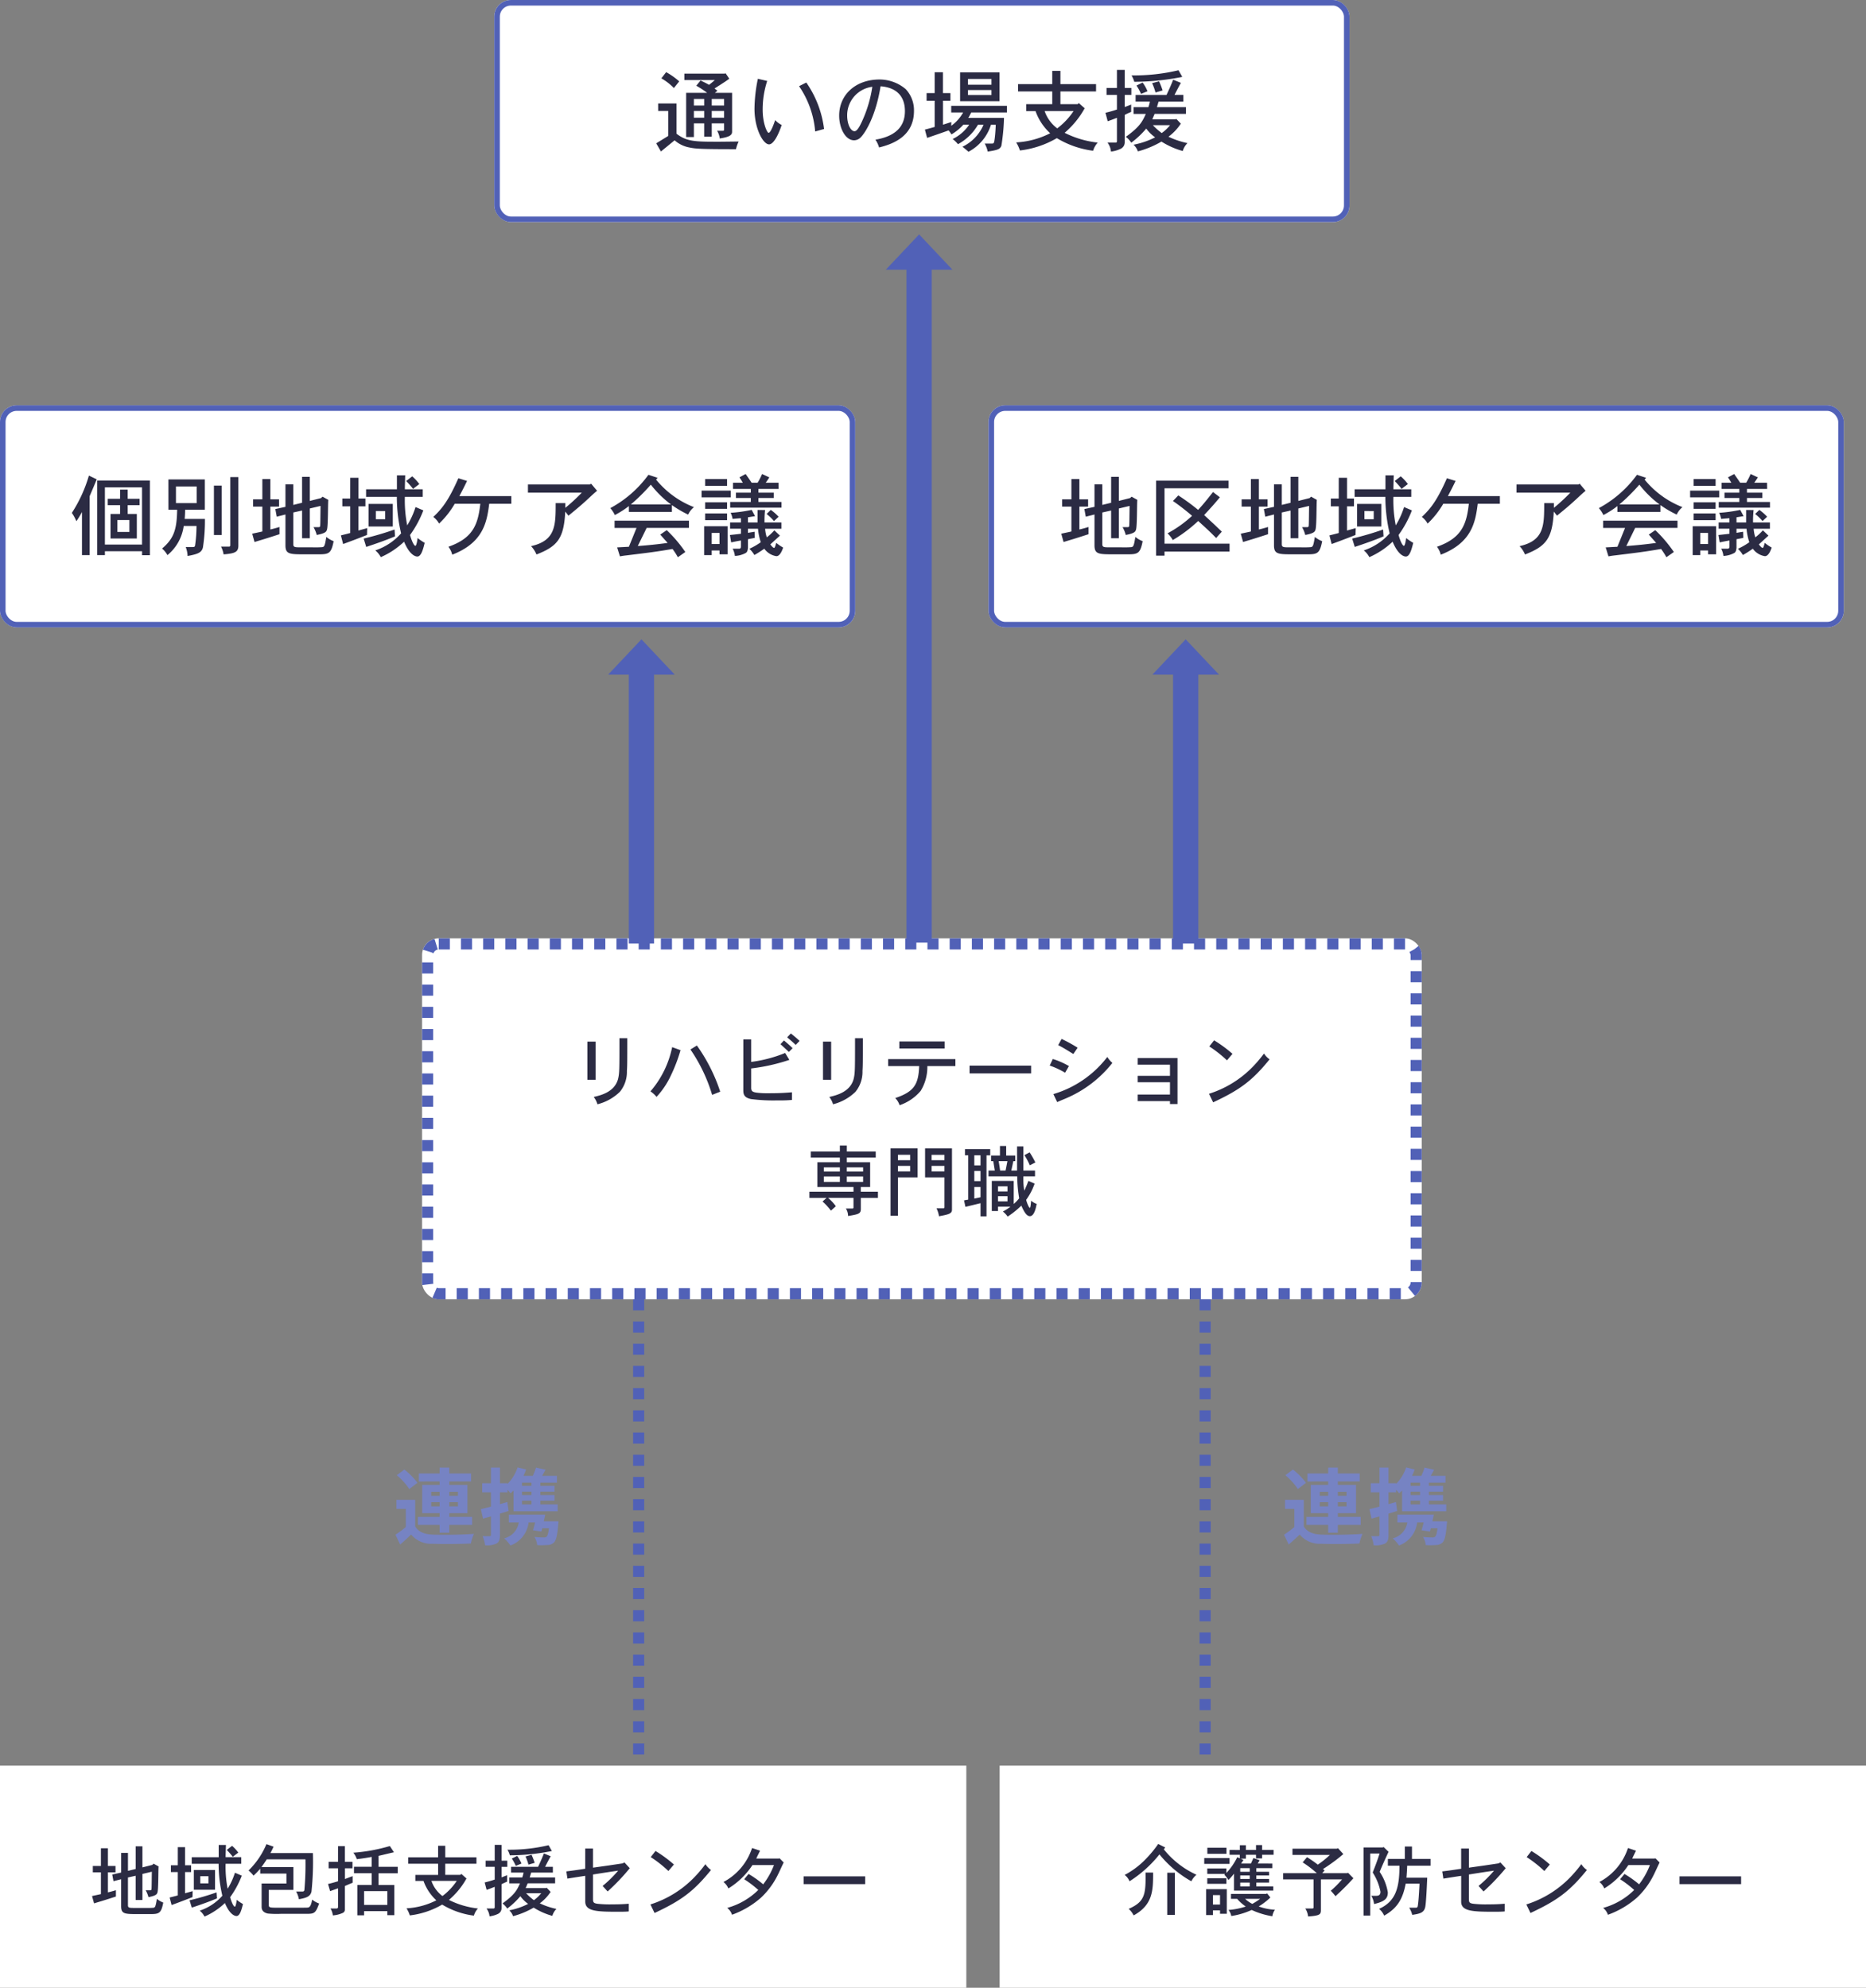 <svg xmlns="http://www.w3.org/2000/svg" width="336" height="358" viewBox="0 0 336 358">
  <rect x="0" y="0" width="336" height="358" fill="#808080" stroke="none"/>
  <g id="グループ_990" data-name="グループ 990" transform="translate(-22 -8474)">
    <rect id="長方形_1305" data-name="長方形 1305" width="174" height="40" transform="translate(22 8792)" fill="#fff"/>
    <path id="パス_750" data-name="パス 750" d="M8.428-7.392l-1.386.336V-10.29H5.81v3.542l-1.6.35.224,1.2,1.372-.35V-.686C5.81.63,6.384.728,8.456.728h2.688c1.526,0,1.89-.182,2.254-2.072a3.9,3.9,0,0,1-1.148-.672c-.238,1.428-.308,1.568-.658,1.61a15.047,15.047,0,0,1-1.526.028H8.3c-1.008,0-1.26,0-1.26-.5V-5.866l1.386-.308v4.368H9.646V-6.5L11.34-6.9c-.028,1.974-.028,2.744-.056,3.108-.014.182-.07.238-.28.238h-.77a4.974,4.974,0,0,1,.5,1.232c1.372-.266,1.5-.518,1.6-.784.21-.5.154-3.99.224-4.746l-.91-.5-.224.224-1.778.448V-11.48H8.428ZM2.17-7.938H.714V-6.79H2.17v3.92c-.462.112-1.092.238-1.6.35L.938-1.2c.7-.224,1.274-.378,1.96-.6.546-.168,1.148-.364,1.974-.63V-3.57c-.462.14-1.064.308-1.442.392V-6.79H4.8V-7.938H3.43V-11.13H2.17ZM18.9-3.654h3.822V-7.21H18.9Zm-2.884-4.41H14.77v1.232h1.246v4.2c-.5.14-1.036.266-1.47.378L14.9-.9c1.2-.434,2.45-.91,3.766-1.428L18.69-3.4l-1.372.378V-6.832H18.41V-8.064H17.318v-3.262h-1.3ZM21.532-6.09V-4.8h-1.47V-6.09Zm1.848-5.628v2.2H18.522v1.19h4.844a25.078,25.078,0,0,0,.672,5.754A9.4,9.4,0,0,1,19.964.112a3.462,3.462,0,0,1,.868,1.064A12.707,12.707,0,0,0,24.5-1.26c.826,1.988,1.708,2.338,2.086,2.338.616,0,.91-1.134,1.162-2.156a9.159,9.159,0,0,1-1.12-.756c-.042.392-.182,1.232-.35,1.232-.084,0-.42-.238-.84-1.708a16.838,16.838,0,0,0,2.1-3.878L26.306-6.72A12.838,12.838,0,0,1,24.99-3.836a20.448,20.448,0,0,1-.364-4.494H27.44V-9.52H24.626c0-.336.014-.8.056-2.2Zm3.528,1.372a7.32,7.32,0,0,0-1.12-1.218l-.952.742A13.309,13.309,0,0,1,25.914-9.59ZM18.536-.434C20.09-.952,21.7-1.512,23.072-2.1L23-3.178A48.586,48.586,0,0,1,18.13-1.75ZM39-9.128a51.319,51.319,0,0,1-.182,5.418c0,.154-.042.378-.35.378H37.324a4.452,4.452,0,0,1,.5,1.386c1.358-.238,2.086-.5,2.268-1.414a52.17,52.17,0,0,0,.252-6.9H32.69c.2-.35.392-.77.574-1.148l-1.288-.462a14.378,14.378,0,0,1-3.22,4.746,7.147,7.147,0,0,1,.9.924,13.428,13.428,0,0,0,1.2-1.246v.882h4.718v1.792H31.108V-.56c0,.686.434,1.036,1.106,1.19a16.307,16.307,0,0,0,2.31.056H39.13c1.5,0,1.68-.1,2.338-1.862a4.2,4.2,0,0,1-1.26-.7C39.956-.448,39.62-.448,39.27-.434c-.42.014-.8.014-2.016.014h-3.36c-1.372,0-1.5-.056-1.5-.518V-3.626h4.438V-7.742H31.08c.252-.336.658-.91.952-1.386Zm5.866.448H43.176v1.162H44.87V-5.18c-.616.182-1.176.35-1.806.49L43.442-3.4c.406-.154.91-.322,1.428-.518V-.56c0,.168-.07.28-.252.28H43.5A2.882,2.882,0,0,1,43.932.966a5.164,5.164,0,0,0,1.876-.49A.687.687,0,0,0,46.1,0V-4.326c.294-.126.826-.364,1.4-.588V-6.1c-.532.182-.98.364-1.386.518V-7.518h1.358V-8.68H46.1v-2.828H44.87ZM53.746-.924H49.56V-3.4h4.186Zm.448-10.6a31.014,31.014,0,0,1-6.58,1.2,3.388,3.388,0,0,1,.63,1.162c.994-.112,1.946-.266,2.688-.406v1.778H47.74v1.162h3.192v2.114h-2.59V.952H49.56V.2h4.186V.924h1.26V-4.508H52.164V-6.622h3.458V-7.784H52.164V-9.758c.378-.07,2.324-.56,2.772-.644ZM66.248-5.25a11.1,11.1,0,0,1-2.576,2.73,5.747,5.747,0,0,1-1.988-2.73Zm-3.36-4.242H57.5v1.148h5.39v2.016h-4.1v1.092h1.47a8.685,8.685,0,0,0,2.31,3.486A13.4,13.4,0,0,1,57.2-.308,5.21,5.21,0,0,1,57.792.966,14.985,14.985,0,0,0,63.616-.98a14.618,14.618,0,0,0,5.712,1.988A3.288,3.288,0,0,1,70.056-.28a15.314,15.314,0,0,1-5.222-1.54A13.881,13.881,0,0,0,68-5.684L67.074-6.5l-.2.168h-2.7V-8.344H69.79V-9.492H64.176v-2.086H62.888Zm19.054-.7c-.224.574-.518,1.274-1.05,2.408H76.02v1.036h2.254a5.675,5.675,0,0,1-.238.882H75.7V-4.8H77.63c-.518,1.162-.938,2.03-3.15,3.612a3.627,3.627,0,0,1,.854.924A14.174,14.174,0,0,0,77.7-2.492a5.963,5.963,0,0,0,1.4,1.386A12.72,12.72,0,0,1,75.7.056a2.635,2.635,0,0,1,.686,1.05,15,15,0,0,0,3.71-1.54,12.491,12.491,0,0,0,3.36,1.484A2.828,2.828,0,0,1,84.2-.2a13.128,13.128,0,0,1-3-1.008,8.091,8.091,0,0,0,1.946-2.058l-.714-.756-.112.07H78.652l.364-.854h4.942V-5.866H79.38l.266-.882h3.906V-7.784h-1.4c.126-.252.826-1.6,1.008-1.9ZM73.08-8.89H71.442v1.106H73.08v2.3c-.644.224-1.232.378-1.806.518l.35,1.33c.462-.154,1.008-.364,1.456-.546V-.518c0,.14-.056.238-.182.238H71.6a2.783,2.783,0,0,1,.546,1.414,4.867,4.867,0,0,0,1.484-.42A1.134,1.134,0,0,0,74.312-.35v-4.3A10.243,10.243,0,0,1,75.32-5.11V-6.272l-1.008.392v-1.9h1.036V-8.89H74.312v-2.842H73.08Zm8.372,5.866a6.607,6.607,0,0,1-1.316,1.246,9.894,9.894,0,0,1-1.4-1.246Zm1.33-8.652a30.33,30.33,0,0,1-7.406.812,3.99,3.99,0,0,1,.434,1.008,39.529,39.529,0,0,0,7.56-.77ZM80.276-8.5a12.945,12.945,0,0,0-.56-1.442l-1.092.294a8.855,8.855,0,0,1,.532,1.47Zm-2.38.126a6.542,6.542,0,0,0-.77-1.372l-.966.476a8.171,8.171,0,0,1,.714,1.316Zm11.48.938c-1.078.168-2.338.35-3.4.476l.2,1.3c1.036-.168,2.184-.35,3.206-.5v4.648c0,1.764,2.156,1.82,5.964,1.82.994,0,1.414-.014,1.876-.056V-1.134c-1.19.1-2.016.112-2.926.112a19.986,19.986,0,0,1-2.758-.112c-.756-.112-.756-.35-.756-.994V-6.4c1.428-.224,3-.476,4.522-.686A21.456,21.456,0,0,1,92.512-4.34l.9.994A38.588,38.588,0,0,0,97.4-7.532l-.952-1.036L96.1-8.4l-2.632.392c-.714.1-1.428.2-2.688.378v-3.444h-1.4Zm11.8-2.1a21.882,21.882,0,0,1,3.178,2.506L105.35-8.2a23.133,23.133,0,0,0-3.318-2.436ZM101.864.532c4.942-2.3,7.1-3.976,10.164-7.742a3.778,3.778,0,0,1-1.008-1.05,23.335,23.335,0,0,1-2,2.366,18.9,18.9,0,0,1-7.9,4.886Zm17.556-11.7a10.658,10.658,0,0,1-5.152,6.118,2.773,2.773,0,0,1,.882,1.162,13.752,13.752,0,0,0,4.34-4.214h3.878a13.516,13.516,0,0,1-1.946,3.472A19.083,19.083,0,0,0,118.79-6.5l-.784.952a19.581,19.581,0,0,1,2.534,1.932,12.794,12.794,0,0,1-5.6,3.234,2.5,2.5,0,0,1,.868,1.232,16.182,16.182,0,0,0,5.208-3.066,14.258,14.258,0,0,0,3.052-4.144c.168-.308.854-1.848,1.05-2.2l-.756-.77-.112.056h-4.074c.21-.462.448-.924.686-1.414Zm9.282,6.5H139.79v-1.4H128.7Z" transform="translate(38 8818)" fill="#2b2b43"/>
    <g id="長方形_1304" data-name="長方形 1304" transform="translate(98 8643)" fill="#fff" stroke="#5161b7" stroke-width="2" stroke-dasharray="2">
      <rect width="180" height="65" rx="3" stroke="none"/>
      <rect x="1" y="1" width="178" height="63" rx="2" fill="none"/>
    </g>
    <g id="長方形_1307" data-name="長方形 1307" transform="translate(22 8547)" fill="#fff" stroke="#5161b7" stroke-width="1">
      <rect width="154" height="40" rx="3" stroke="none"/>
      <rect x="0.5" y="0.5" width="153" height="39" rx="2.5" fill="none"/>
    </g>
    <path id="パス_755" data-name="パス 755" d="M-51.424-.928h-6.688v-10.3h6.688Zm-9.568-12.416a25.26,25.26,0,0,1-3.072,6.72,7.592,7.592,0,0,1,.816,1.5A15.844,15.844,0,0,0-62.24-6.784V.976h1.376V-9.616c.176-.432,1.088-2.544,1.28-3.056ZM-59.5.976h1.392v-.7h6.688v.72h1.408v-13.44H-59.5ZM-53.7-3.2h-2.16V-5.344h2.16Zm-1.68-5.968H-57.6v1.152h2.224v1.584H-57.1v4.416h4.736V-6.432h-1.648V-8.016h2.144V-9.168h-2.144v-1.648h-1.36Zm13.792.784h-3.728v-3.008h3.728ZM-46.672-7.2H-45.1c-.064,3.344-.48,5.136-2.72,6.992A4.339,4.339,0,0,1-46.848.976,8.208,8.208,0,0,0-43.92-4.272h2.3a23.624,23.624,0,0,1-.256,3.52c-.048.224-.16.272-.384.272h-1.3a4.849,4.849,0,0,1,.336,1.616C-41.392.8-40.7.528-40.464-.384A31.5,31.5,0,0,0-40.1-5.536h-3.648c.048-.528.08-1.136.08-1.664h3.552v-5.456h-6.56ZM-35.536-.816c0,.16-.048.256-.208.256H-37.2A4.75,4.75,0,0,1-36.736.848C-34.752.672-34.08.464-34.08-.736V-13.072h-1.456ZM-38.48-2.64h1.392v-8.9H-38.48Zm15.872-5.808-1.584.384v-3.7H-25.6v4.048l-1.824.4.256,1.376,1.568-.4V-.784c0,1.5.656,1.616,3.024,1.616H-19.5c1.744,0,2.16-.208,2.576-2.368A4.458,4.458,0,0,1-18.24-2.3c-.272,1.632-.352,1.792-.752,1.84a17.2,17.2,0,0,1-1.744.032h-2.016c-1.152,0-1.44,0-1.44-.576V-6.7l1.584-.352v4.992h1.392v-5.36l1.936-.464c-.032,2.256-.032,3.136-.064,3.552-.016.208-.08.272-.32.272h-.88a5.684,5.684,0,0,1,.576,1.408c1.568-.3,1.712-.592,1.824-.9.24-.576.176-4.56.256-5.424l-1.04-.576-.256.256-2.032.512V-13.12h-1.392Zm-7.152-.624h-1.664V-7.76h1.664v4.48c-.528.128-1.248.272-1.824.4l.416,1.5c.8-.256,1.456-.432,2.24-.688.624-.192,1.312-.416,2.256-.72v-1.3c-.528.16-1.216.352-1.648.448V-7.76h1.568V-9.072H-28.32V-12.72h-1.44Zm19.12,4.9h4.368V-8.24H-10.64Zm-3.3-5.04H-15.36v1.408h1.424v4.8c-.576.16-1.184.3-1.68.432l.4,1.552c1.376-.5,2.8-1.04,4.3-1.632l.032-1.232-1.568.432V-7.808H-11.2V-9.216h-1.248v-3.728h-1.488Zm6.3,2.256v1.472h-1.68V-6.96Zm2.112-6.432v2.512h-5.552v1.36h5.536a28.66,28.66,0,0,0,.768,6.576A10.743,10.743,0,0,1-9.424.128a3.957,3.957,0,0,1,.992,1.216A14.522,14.522,0,0,0-4.24-1.44C-3.3.832-2.288,1.232-1.856,1.232c.7,0,1.04-1.3,1.328-2.464A10.468,10.468,0,0,1-1.808-2.1c-.048.448-.208,1.408-.4,1.408-.1,0-.48-.272-.96-1.952a19.243,19.243,0,0,0,2.4-4.432L-2.176-7.68a14.672,14.672,0,0,1-1.5,3.3A23.369,23.369,0,0,1-4.1-9.52H-.88v-1.36H-4.1c0-.384.016-.912.064-2.512Zm4.032,1.568a8.366,8.366,0,0,0-1.28-1.392l-1.088.848A15.21,15.21,0,0,1-2.624-10.96ZM-11.056-.5C-9.28-1.088-7.44-1.728-5.872-2.4l-.08-1.232A55.526,55.526,0,0,1-11.52-2ZM5.536-12.864C3.712-8.72,2.512-7.312,1.024-5.9a3.946,3.946,0,0,1,1.04,1.2A15.86,15.86,0,0,0,4.88-8.272H9.488C9.072-4.64,8.272-2.112,3.744-.528A3.915,3.915,0,0,1,4.432.9c5.616-2.176,6.24-5.888,6.656-9.168h3.984V-9.648H5.712Q6.456-11.04,7.1-12.384Zm12.528,1.12v1.472h9.7A35.219,35.219,0,0,1,24.8-7.536v-.848H23.056c0,4,0,6.752-4.432,7.744A4.98,4.98,0,0,1,19.6.864c3.84-1.488,4.928-2.928,5.184-7.728l.576.736C26.8-7.3,27.7-8.064,28.432-8.736c.592-.528,1.456-1.376,2.08-1.872l-1.072-1.28-.208.144Zm18.528,3.6a34.784,34.784,0,0,0,3.6-3.568,19.049,19.049,0,0,0,3.632,3.568ZM36.24-6.8h7.744V-8.032A19.567,19.567,0,0,0,46.912-6.32a3.8,3.8,0,0,1,1.04-1.344,16.511,16.511,0,0,1-6.816-4.96l.272-.32-1.648-.544a20.435,20.435,0,0,1-6.864,6,5.415,5.415,0,0,1,.816,1.248A16.345,16.345,0,0,0,36.24-7.856ZM33.664-3.92h3.952C37.184-2.864,36.7-1.648,36.24-.528l-2.112.112.5,1.616c.72-.128.912-.144,1.2-.176C40.016.512,41.056.384,44.1-.128a12.374,12.374,0,0,1,.96,1.488L46.4.416A24.455,24.455,0,0,0,43.056-3.52l-1.168.8,1.328,1.5c-1.728.24-3.552.432-5.376.56l1.6-3.264h7.616v-1.3H33.664ZM58.352-7.168a26.447,26.447,0,0,1-3.792.528,3.764,3.764,0,0,1,.352,1.1c.624-.064,1.216-.112,1.5-.128V-4.9H54.464v1.12h1.952v.912c-.624.08-1.376.16-1.984.224l.224,1.328c.544-.112,1.312-.272,1.76-.336V-.592c0,.24-.048.368-.288.416h-1.2a3.7,3.7,0,0,1,.4,1.3A4.478,4.478,0,0,0,57.28.592c.3-.192.352-.5.4-.912V-1.888c.384-.08.784-.144,1.232-.24l-.032-1.1c-.448.064-.8.128-1.2.192v-.736h1.808a11.041,11.041,0,0,0,.5,2.432A12.766,12.766,0,0,1,57.936-.16a4.954,4.954,0,0,1,.9,1.12A20.412,20.412,0,0,0,60.624-.176,3.307,3.307,0,0,0,62.8,1.168c.688,0,1.088-1.168,1.216-1.552a8.225,8.225,0,0,1-1.248-.848c-.144.528-.24.912-.384.912-.08,0-.32-.128-.672-.64.56-.5,1.152-1.056,1.728-1.568l-1.008-.96a9.587,9.587,0,0,1-1.36,1.264,6.356,6.356,0,0,1-.3-1.552H63.7V-4.9h-3.04a18.249,18.249,0,0,1,.1-2.24l-1.344-.016V-4.9H57.68V-5.84c.416-.048.864-.144,1.28-.192ZM49.792.976h1.36V.144H52.56V.832h1.456V-4.224H49.792ZM61.04-6.432a9.362,9.362,0,0,1,1.328,1.28l.832-.784a9.122,9.122,0,0,0-1.408-1.232ZM49.968-5.312H53.92V-6.528H49.968ZM52.56-1.024H51.152v-2H52.56Zm7.664-12.608a11.034,11.034,0,0,1-.8,1.568H58.336c-.32-.5-.688-1.008-1.072-1.568l-1.12.608c.256.352.432.672.608.96h-1.76v1.12h3.2v.672H55.52v.96h2.672v.72H54.48v1.024h9.232V-8.592H59.568v-.72h2.768v-.96H59.568v-.672H63.2l-.016-1.12h-2.3c.176-.256.368-.512.64-.96ZM49.968-7.36H53.92V-8.528H49.968Zm0-4.144H53.92V-12.72H49.968Zm-.64,2.08h5.248V-10.64H49.328Z" transform="translate(99 8573)" fill="#2b2b43"/>
    <g id="長方形_1309" data-name="長方形 1309" transform="translate(111 8474)" fill="#fff" stroke="#5161b7" stroke-width="1">
      <rect width="154" height="40" rx="3" stroke="none"/>
      <rect x="0.5" y="0.5" width="153" height="39" rx="2.5" fill="none"/>
    </g>
    <path id="パス_756" data-name="パス 756" d="M-42.768-12.736v1.152h5.488c-.336.3-.7.592-1.04.864-.56-.32-1.1-.576-1.536-.784l-.768.944a16.516,16.516,0,0,1,1.952,1.28h-3.776v7.968h1.392V-3.776H-39.2v2.4h1.36v-2.4h2.224V-2.64c0,.128-.064.192-.208.192H-36.88a3.369,3.369,0,0,1,.48,1.392c1.76-.272,2.224-.608,2.224-1.216V-9.28h-3.1l.464-.368-.528-.416c2.064-1.312,2.112-1.36,2.656-1.76l-.656-.976-.176.064ZM-39.2-6.992h-1.856V-8.176H-39.2Zm3.584,0H-37.84V-8.176h2.224ZM-39.2-4.8h-1.856V-6.016H-39.2Zm3.584,0H-37.84V-6.016h2.224Zm-8.08-6.544a13.343,13.343,0,0,0-2.352-1.664l-.864,1.12a10.061,10.061,0,0,1,2.256,1.744Zm-3.792,5.328h1.808v4.5c-.56.352-1.536.944-2.16,1.328l.848,1.472c.3-.24,1.92-1.568,2.464-2.016a5.5,5.5,0,0,0,2.7,1.3c1.072.24,2.336.3,8.352.3a6.429,6.429,0,0,1,.48-1.376c-.992,0-2.608.032-3.6.032-4.176,0-5.728,0-7.584-1.44V-7.36h-3.312Zm17.952-5.792a27.84,27.84,0,0,0-.608,5.392C-30.144-2.784-28.576,0-27.52,0c.816,0,1.7-1.744,2.272-3.488a4.221,4.221,0,0,1-1.168-.88c-.3.88-.832,2.288-1.184,2.288-.272,0-1.072-1.68-1.072-4.192a16.674,16.674,0,0,1,.816-5.152Zm11.92,9.04a18.621,18.621,0,0,0-3.2-8.368l-1.3.656a16.9,16.9,0,0,1,2.9,8.16Zm8.688-7.6a22.925,22.925,0,0,1-1.888,6.3c-.272.56-.784,1.7-1.312,1.7-.7,0-1.328-1.248-1.328-2.848A5.172,5.172,0,0,1-8.928-10.368ZM-7.712.56c2.48-.608,6.288-2,6.288-6.592A5.582,5.582,0,0,0-2.9-9.936,7.279,7.279,0,0,0-7.648-11.68c-4.224,0-7.248,2.688-7.248,6.5,0,2.288,1.136,4.448,2.688,4.448a1.692,1.692,0,0,0,1.232-.576c.9-.928,2.7-3.952,3.536-9.152,2.768.208,4.384,1.7,4.384,4.48,0,2.656-1.552,4.5-5.312,5.136A4.778,4.778,0,0,1-7.712.56Zm20.24-11.3H8.3v-1.04h4.224Zm0,1.856H8.3v-.9h4.224ZM6.88-7.776h7.1V-12.96H6.88ZM2.3-9.232H.848v1.376H2.3v4.72c-.5.144-1.136.32-1.76.48l.4,1.488c.544-.176,3.248-1.12,3.872-1.344a5.6,5.6,0,0,1,.512.72A8.919,8.919,0,0,0,7.456-3.536H8.512A7.566,7.566,0,0,1,5.536-.96a5.32,5.32,0,0,1,.96.928,9.241,9.241,0,0,0,3.6-3.5H11.1A7.782,7.782,0,0,1,7.3.432c.368.272.768.608,1.088.9a8.246,8.246,0,0,0,4.048-4.864H13.3c-.032.96-.128,2.112-.208,2.608-.1.736-.144.784-.56.784H11.312a5.3,5.3,0,0,1,.544,1.44C13.632,1.024,14.112.88,14.32.208a36.411,36.411,0,0,0,.464-4.976H8.352c.176-.272.368-.656.528-.976h6.432v-1.2H5.28v1.2H7.424a7.1,7.1,0,0,1-2.144,2.4L5.3-4.016c-.528.16-1.072.336-1.5.48v-4.32H5.136V-9.232H3.792v-3.76H2.3ZM27.312-6a12.681,12.681,0,0,1-2.944,3.12A6.568,6.568,0,0,1,22.1-6Zm-3.84-4.848h-6.16v1.312h6.16v2.3H18.784v1.248h1.68A9.926,9.926,0,0,0,23.1-2,15.31,15.31,0,0,1,16.976-.352,5.954,5.954,0,0,1,17.648,1.1,17.126,17.126,0,0,0,24.3-1.12a16.706,16.706,0,0,0,6.528,2.272A3.757,3.757,0,0,1,31.664-.32,17.5,17.5,0,0,1,25.7-2.08,15.864,15.864,0,0,0,29.312-6.5l-1.056-.928-.224.192H24.944v-2.3H31.36v-1.312H24.944v-2.384H23.472Zm21.776-.8c-.256.656-.592,1.456-1.2,2.752H38.48v1.184h2.576A6.486,6.486,0,0,1,40.784-6.7H38.112v1.216H40.32c-.592,1.328-1.072,2.32-3.6,4.128A4.146,4.146,0,0,1,37.7-.3a16.2,16.2,0,0,0,2.7-2.544A6.815,6.815,0,0,0,42-1.264,14.537,14.537,0,0,1,38.112.064a3.011,3.011,0,0,1,.784,1.2A17.146,17.146,0,0,0,43.136-.5a14.276,14.276,0,0,0,3.84,1.7,3.232,3.232,0,0,1,.848-1.424A15,15,0,0,1,44.4-1.376a9.247,9.247,0,0,0,2.224-2.352l-.816-.864-.128.08H41.488l.416-.976h5.648V-6.7H42.32l.3-1.008h4.464V-8.9h-1.6c.144-.288.944-1.824,1.152-2.176ZM35.12-10.16H33.248V-8.9H35.12v2.624c-.736.256-1.408.432-2.064.592l.4,1.52c.528-.176,1.152-.416,1.664-.624V-.592c0,.16-.064.272-.208.272H33.424A3.18,3.18,0,0,1,34.048,1.3a5.562,5.562,0,0,0,1.7-.48A1.3,1.3,0,0,0,36.528-.4V-5.312A11.708,11.708,0,0,1,37.68-5.84V-7.168l-1.152.448V-8.9h1.184V-10.16H36.528v-3.248H35.12Zm9.568,6.7a7.551,7.551,0,0,1-1.5,1.424,11.308,11.308,0,0,1-1.6-1.424Zm1.52-9.888a34.663,34.663,0,0,1-8.464.928,4.56,4.56,0,0,1,.5,1.152,45.176,45.176,0,0,0,8.64-.88ZM43.344-9.712a14.794,14.794,0,0,0-.64-1.648l-1.248.336a10.12,10.12,0,0,1,.608,1.68Zm-2.72.144a7.476,7.476,0,0,0-.88-1.568l-1.1.544a9.337,9.337,0,0,1,.816,1.5Z" transform="translate(188 8500)" fill="#2b2b43"/>
    <g id="長方形_1310" data-name="長方形 1310" transform="translate(200 8547)" fill="#fff" stroke="#5161b7" stroke-width="1">
      <rect width="154" height="40" rx="3" stroke="none"/>
      <rect x="0.5" y="0.5" width="153" height="39" rx="2.5" fill="none"/>
    </g>
    <path id="パス_754" data-name="パス 754" d="M-54.928-8.448l-1.584.384v-3.7H-57.92v4.048l-1.824.4.256,1.376,1.568-.4V-.784c0,1.5.656,1.616,3.024,1.616h3.072c1.744,0,2.16-.208,2.576-2.368A4.458,4.458,0,0,1-50.56-2.3c-.272,1.632-.352,1.792-.752,1.84a17.2,17.2,0,0,1-1.744.032h-2.016c-1.152,0-1.44,0-1.44-.576V-6.7l1.584-.352v4.992h1.392v-5.36l1.936-.464c-.032,2.256-.032,3.136-.064,3.552-.016.208-.08.272-.32.272h-.88a5.684,5.684,0,0,1,.576,1.408c1.568-.3,1.712-.592,1.824-.9.24-.576.176-4.56.256-5.424l-1.04-.576L-51.5-9.3l-2.032.512V-13.12h-1.392Zm-7.152-.624h-1.664V-7.76h1.664v4.48c-.528.128-1.248.272-1.824.4l.416,1.5c.8-.256,1.456-.432,2.24-.688.624-.192,1.312-.416,2.256-.72v-1.3c-.528.16-1.216.352-1.648.448V-7.76h1.568V-9.072H-60.64V-12.72h-1.44ZM-46.832,1.072h1.52V.336H-33.6V-1.088H-45.312v-9.968h11.52v-1.376h-13.04Zm10.256-11.456c-1.136,1.424-1.664,2.112-2.688,3.216a37.737,37.737,0,0,0-3.568-2.608l-.96,1.008A40.952,40.952,0,0,1-40.352-6.1a21.048,21.048,0,0,1-4.416,3.152,5.332,5.332,0,0,1,.944,1.216,25.605,25.605,0,0,0,4.576-3.44c1.36,1.248,2.016,1.824,3.232,3.072l1.024-1.152c-.688-.64-1.024-.976-1.312-1.248L-38.176-6.24c.96-1.024,1.92-2.08,2.832-3.2Zm13.968,1.936-1.584.384v-3.7H-25.6v4.048l-1.824.4.256,1.376,1.568-.4V-.784c0,1.5.656,1.616,3.024,1.616H-19.5c1.744,0,2.16-.208,2.576-2.368A4.458,4.458,0,0,1-18.24-2.3c-.272,1.632-.352,1.792-.752,1.84a17.2,17.2,0,0,1-1.744.032h-2.016c-1.152,0-1.44,0-1.44-.576V-6.7l1.584-.352v4.992h1.392v-5.36l1.936-.464c-.032,2.256-.032,3.136-.064,3.552-.016.208-.08.272-.32.272h-.88a5.684,5.684,0,0,1,.576,1.408c1.568-.3,1.712-.592,1.824-.9.24-.576.176-4.56.256-5.424l-1.04-.576-.256.256-2.032.512V-13.12h-1.392Zm-7.152-.624h-1.664V-7.76h1.664v4.48c-.528.128-1.248.272-1.824.4l.416,1.5c.8-.256,1.456-.432,2.24-.688.624-.192,1.312-.416,2.256-.72v-1.3c-.528.16-1.216.352-1.648.448V-7.76h1.568V-9.072H-28.32V-12.72h-1.44Zm19.12,4.9h4.368V-8.24H-10.64Zm-3.3-5.04H-15.36v1.408h1.424v4.8c-.576.16-1.184.3-1.68.432l.4,1.552c1.376-.5,2.8-1.04,4.3-1.632l.032-1.232-1.568.432V-7.808H-11.2V-9.216h-1.248v-3.728h-1.488Zm6.3,2.256v1.472h-1.68V-6.96Zm2.112-6.432v2.512h-5.552v1.36h5.536a28.66,28.66,0,0,0,.768,6.576A10.743,10.743,0,0,1-9.424.128a3.957,3.957,0,0,1,.992,1.216A14.522,14.522,0,0,0-4.24-1.44C-3.3.832-2.288,1.232-1.856,1.232c.7,0,1.04-1.3,1.328-2.464A10.468,10.468,0,0,1-1.808-2.1c-.048.448-.208,1.408-.4,1.408-.1,0-.48-.272-.96-1.952a19.243,19.243,0,0,0,2.4-4.432L-2.176-7.68a14.672,14.672,0,0,1-1.5,3.3A23.369,23.369,0,0,1-4.1-9.52H-.88v-1.36H-4.1c0-.384.016-.912.064-2.512Zm4.032,1.568a8.366,8.366,0,0,0-1.28-1.392l-1.088.848A15.21,15.21,0,0,1-2.624-10.96ZM-11.056-.5C-9.28-1.088-7.44-1.728-5.872-2.4l-.08-1.232A55.526,55.526,0,0,1-11.52-2ZM5.536-12.864C3.712-8.72,2.512-7.312,1.024-5.9a3.946,3.946,0,0,1,1.04,1.2A15.86,15.86,0,0,0,4.88-8.272H9.488C9.072-4.64,8.272-2.112,3.744-.528A3.915,3.915,0,0,1,4.432.9c5.616-2.176,6.24-5.888,6.656-9.168h3.984V-9.648H5.712Q6.456-11.04,7.1-12.384Zm12.528,1.12v1.472h9.7A35.219,35.219,0,0,1,24.8-7.536v-.848H23.056c0,4,0,6.752-4.432,7.744A4.98,4.98,0,0,1,19.6.864c3.84-1.488,4.928-2.928,5.184-7.728l.576.736C26.8-7.3,27.7-8.064,28.432-8.736c.592-.528,1.456-1.376,2.08-1.872l-1.072-1.28-.208.144Zm18.528,3.6a34.784,34.784,0,0,0,3.6-3.568,19.049,19.049,0,0,0,3.632,3.568ZM36.24-6.8h7.744V-8.032A19.567,19.567,0,0,0,46.912-6.32a3.8,3.8,0,0,1,1.04-1.344,16.511,16.511,0,0,1-6.816-4.96l.272-.32-1.648-.544a20.435,20.435,0,0,1-6.864,6,5.415,5.415,0,0,1,.816,1.248A16.345,16.345,0,0,0,36.24-7.856ZM33.664-3.92h3.952C37.184-2.864,36.7-1.648,36.24-.528l-2.112.112.5,1.616c.72-.128.912-.144,1.2-.176C40.016.512,41.056.384,44.1-.128a12.374,12.374,0,0,1,.96,1.488L46.4.416A24.455,24.455,0,0,0,43.056-3.52l-1.168.8,1.328,1.5c-1.728.24-3.552.432-5.376.56l1.6-3.264h7.616v-1.3H33.664ZM58.352-7.168a26.447,26.447,0,0,1-3.792.528,3.764,3.764,0,0,1,.352,1.1c.624-.064,1.216-.112,1.5-.128V-4.9H54.464v1.12h1.952v.912c-.624.08-1.376.16-1.984.224l.224,1.328c.544-.112,1.312-.272,1.76-.336V-.592c0,.24-.048.368-.288.416h-1.2a3.7,3.7,0,0,1,.4,1.3A4.478,4.478,0,0,0,57.28.592c.3-.192.352-.5.4-.912V-1.888c.384-.08.784-.144,1.232-.24l-.032-1.1c-.448.064-.8.128-1.2.192v-.736h1.808a11.041,11.041,0,0,0,.5,2.432A12.766,12.766,0,0,1,57.936-.16a4.954,4.954,0,0,1,.9,1.12A20.412,20.412,0,0,0,60.624-.176,3.307,3.307,0,0,0,62.8,1.168c.688,0,1.088-1.168,1.216-1.552a8.225,8.225,0,0,1-1.248-.848c-.144.528-.24.912-.384.912-.08,0-.32-.128-.672-.64.56-.5,1.152-1.056,1.728-1.568l-1.008-.96a9.587,9.587,0,0,1-1.36,1.264,6.356,6.356,0,0,1-.3-1.552H63.7V-4.9h-3.04a18.249,18.249,0,0,1,.1-2.24l-1.344-.016V-4.9H57.68V-5.84c.416-.048.864-.144,1.28-.192ZM49.792.976h1.36V.144H52.56V.832h1.456V-4.224H49.792ZM61.04-6.432a9.362,9.362,0,0,1,1.328,1.28l.832-.784a9.122,9.122,0,0,0-1.408-1.232ZM49.968-5.312H53.92V-6.528H49.968ZM52.56-1.024H51.152v-2H52.56Zm7.664-12.608a11.034,11.034,0,0,1-.8,1.568H58.336c-.32-.5-.688-1.008-1.072-1.568l-1.12.608c.256.352.432.672.608.96h-1.76v1.12h3.2v.672H55.52v.96h2.672v.72H54.48v1.024h9.232V-8.592H59.568v-.72h2.768v-.96H59.568v-.672H63.2l-.016-1.12h-2.3c.176-.256.368-.512.64-.96ZM49.968-7.36H53.92V-8.528H49.968Zm0-4.144H53.92V-12.72H49.968Zm-.64,2.08h5.248V-10.64H49.328Z" transform="translate(277 8573)" fill="#2b2b43"/>
    <path id="パス_753" data-name="パス 753" d="M-54.46-11.018c0,5.712,0,6.3-.252,7.35-.63,2.338-3.066,2.926-4.382,3.234A3.91,3.91,0,0,1-58.422.882a8.864,8.864,0,0,0,4.046-2.254,5.659,5.659,0,0,0,1.26-3.752c.056-.84.07-1.2.07-5.894Zm-5.768,7.49h1.47V-10.4h-1.47Zm23.912,2.142a30.6,30.6,0,0,0-4.2-8.316l-1.162.714A29.084,29.084,0,0,1-37.772-.812Zm-8.652-8.022a17.616,17.616,0,0,1-3.906,7.966,4.771,4.771,0,0,1,1.092.994,14.9,14.9,0,0,0,2.6-3.892,28.66,28.66,0,0,0,1.722-4.522Zm20.706-1.764c.518.434,1.092.924,1.54,1.358l.7-.714A20.107,20.107,0,0,0-23.6-11.872Zm.98,1.96c-.448-.462-1.05-.98-1.554-1.4l-.63.672c.49.434,1.008.924,1.512,1.4ZM-32.158-1.68c0,.826.182,1.358,1.386,1.624a31.524,31.524,0,0,0,4.816.238A23.122,23.122,0,0,0-23.394.1V-1.274c-1.5.112-2.184.168-4.508.168a13.926,13.926,0,0,1-1.9-.112c-.588-.1-.938-.21-.938-.84V-5.572a34.245,34.245,0,0,0,6.874-1.54l-.756-1.246a24.215,24.215,0,0,1-6.118,1.61v-4.06h-1.414Zm20.118-9.338c0,5.712,0,6.3-.252,7.35-.63,2.338-3.066,2.926-4.382,3.234A3.91,3.91,0,0,1-16,.882a8.864,8.864,0,0,0,4.046-2.254A5.659,5.659,0,0,0-10.7-5.124c.056-.84.07-1.2.07-5.894Zm-5.768,7.49h1.47V-10.4h-1.47ZM-4.06-9.17H4.1v-1.26H-4.06ZM-6.076-5.992H-.49C-.616-2.786-1.316-1.4-4.8-.238A3.234,3.234,0,0,1-4.018,1.05,8.523,8.523,0,0,0-.224-1.526,8.2,8.2,0,0,0,.98-5.992H6.034v-1.26H-6.076ZM8.582-4.676H19.67v-1.4H8.582ZM23.016-6.09A14.589,14.589,0,0,1,25.788-4.8l.686-1.2a14.029,14.029,0,0,0-2.9-1.274Zm1.526-3.682c.756.392.952.5,2.73,1.6l.77-1.134a28.068,28.068,0,0,0-2.884-1.582ZM24.36.49C25.172.126,25.62-.042,26-.21a21.183,21.183,0,0,0,8.3-6.356,4.586,4.586,0,0,1-.91-1.078A19.028,19.028,0,0,1,23.674-.952Zm14.5-6.734h5.81v2h-5.81V-3.08h5.81V-.868h-5.81V.308h5.81V.84h1.358V-7.448H38.864Zm12.894-3.29a21.882,21.882,0,0,1,3.178,2.506L55.93-8.2a23.133,23.133,0,0,0-3.318-2.436ZM52.444.532c4.942-2.3,7.1-3.976,10.164-7.742A3.778,3.778,0,0,1,61.6-8.26a23.335,23.335,0,0,1-2,2.366,18.9,18.9,0,0,1-7.9,4.886ZM-14.77,9.388h-5.236V10.48h5.236v.84h-4.046v4.466h6.5v.854h-7.938v1.106h3.094l-.728.644a12.093,12.093,0,0,1,1.512,1.652l.882-.8a8.04,8.04,0,0,0-1.4-1.5h4.578v1.708c0,.154-.056.21-.21.21h-1.162a2.428,2.428,0,0,1,.392,1.344c1.932-.308,2.3-.434,2.3-1.26v-2h3.08V16.64H-11v-.854h1.68V11.32h-4.2v-.84h5.208V9.388h-5.208V8.324H-14.77Zm0,3.612h-2.884v-.756h2.884Zm4.186,0h-2.94v-.756h2.94Zm-4.186,1.862h-2.884v-.98h2.884Zm4.186,0h-2.94v-.98h2.94Zm8.47-3.906h-2.2v-.98h2.2Zm0,2.016h-2.2v-.994h2.2Zm-3.528,7.994h1.33V14.05H-.77V8.814H-5.642Zm9.7-10.01H1.75V9.99H4.06Zm0,2.016H1.75v-.994H4.06ZM.574,14.05H4.06v5.39c0,.126-.056.182-.2.182H2.632A4.9,4.9,0,0,1,3.08,21.05c1.806-.336,2.338-.476,2.338-1.2V8.828H.574Zm13.482-3.934h-1.6v1.008h.392l.28,1.694H12v1.05h5.166a24.669,24.669,0,0,0,.35,3.948,7.308,7.308,0,0,1-.98,1.022V14.68H12.586V20.1h1.12v-.784h2.24a8.138,8.138,0,0,1-1.358.882,4.322,4.322,0,0,1,.854.91,15.446,15.446,0,0,0,2.464-1.974c.476,1.078.938,1.9,1.54,1.9.826,0,1.12-1.666,1.218-2.212a3.034,3.034,0,0,1-.994-.574c-.042.49-.112,1.288-.224,1.288-.182,0-.532-.9-.672-1.442A11.207,11.207,0,0,0,20.3,15.17l-1.12-.49c-.224.616-.49,1.232-.742,1.764a12.482,12.482,0,0,1-.168-2.576h2.1v-1.05h-2.1V8.478H17.136v4.34H16.1c.112-.49.238-1.092.364-1.694h.35V10.116H15.176V8.394h-1.12Zm1.358,6.468H13.706V15.66h1.708Zm0,1.778H13.706v-.924h1.708Zm-1.33-5.544c-.056-.462-.168-1.12-.252-1.694H15.4c-.112.56-.21,1.134-.336,1.694Zm-3.528,1.9H9.436V12.888h1.12Zm-2.8-4.648h.588v7.98l-.756.14.252,1.162c.378-.084,2.282-.546,2.716-.658v2.366h1.078V10.074h.672V8.954H7.756Zm2.8,1.82H9.436v-1.82h1.12Zm0,5.74-1.12.238V15.786h1.12Zm7.9-7.588a11.689,11.689,0,0,1,.98,1.834l.994-.518A16.26,16.26,0,0,0,19.4,9.542Z" transform="translate(188 8672)" fill="#2b2b43"/>
    <g id="グループ_985" data-name="グループ 985" transform="translate(0 -110)">
      <line id="線_1430" data-name="線 1430" y2="82" transform="translate(137 8818)" fill="none" stroke="#5161b7" stroke-width="2" stroke-dasharray="2"/>
      <line id="線_1431" data-name="線 1431" y2="82" transform="translate(239 8818)" fill="none" stroke="#5161b7" stroke-width="2" stroke-dasharray="2"/>
    </g>
    <path id="パス_751" data-name="パス 751" d="M-8.355-5.7v-.75H-6.84v.75Zm0-2.625H-6.84v.72H-8.355Zm4.815,0v.72H-5.1v-.72Zm0,2.625H-5.1v-.75h1.56ZM-6.84-.96H-5.1V-2.355H-.99V-3.81H-5.1v-.66h3.27v-5.1H-5.1v-.615h3.93v-1.44H-5.1V-12.69H-6.84v1.065h-3.735v1.44H-6.84v.615H-9.975v5.1H-6.84v.66h-3.915v1.455H-6.84Zm-3.99-8.985a13.035,13.035,0,0,0-2.355-2.385l-1.365,1.02A11.689,11.689,0,0,1-12.3-8.82Zm-.405,3.06H-14.61V-5.25h1.68v3.27A17.976,17.976,0,0,1-14.79-.6l.84,1.77c.765-.645,1.38-1.215,1.98-1.8A4.673,4.673,0,0,0-8.085,1.035c1.83.075,5.01.045,6.87-.045A8.133,8.133,0,0,1-.66-.75c-2.07.165-5.61.21-7.41.135C-9.6-.675-10.65-1.1-11.235-2.1ZM9.7-9.39H7.995v-.585H9.7Zm0,1.65H7.995v-.615H9.7Zm0,1.68H7.995v-.66H9.7Zm-4.35-.42L4.02-6.105v-2.13H5.385V-8.7c.21.24.42.48.54.645.18-.15.36-.33.54-.51v3.75h7.95V-6.06h-3.12v-.66h2.55V-7.74h-2.55v-.615h2.55V-9.39h-2.55v-.585H14.28V-11.2H11.625c.2-.345.405-.72.615-1.1l-1.725-.39a13.478,13.478,0,0,1-.57,1.485H8.265a10.684,10.684,0,0,0,.465-1.14L7.2-12.72A7.534,7.534,0,0,1,5.385-9.75v-.12H4.02v-2.82H2.4v2.82H.825v1.635H2.4v2.58c-.675.18-1.3.33-1.815.45l.39,1.71c.45-.12.93-.255,1.425-.4V-.585c0,.2-.075.255-.255.255A12.118,12.118,0,0,1,.9-.345,6.635,6.635,0,0,1,1.35,1.3,3.89,3.89,0,0,0,3.435.975C3.885.69,4.02.24,4.02-.585v-3.81c.525-.15,1.05-.315,1.56-.48Zm6.57,3.465c.09-.4.18-.81.255-1.2H5.625v1.41H7.41A3.5,3.5,0,0,1,4.785.06,6.868,6.868,0,0,1,5.91,1.35,5.044,5.044,0,0,0,9.18-2.805h1.17c-.12.51-.255,1.005-.375,1.41l1.515.225c.045-.18.105-.375.15-.585h1.2c-.105.9-.24,1.35-.42,1.515a.758.758,0,0,1-.525.135c-.3,0-.975-.015-1.665-.09a3.3,3.3,0,0,1,.495,1.47A14.848,14.848,0,0,0,12.6,1.26,1.672,1.672,0,0,0,13.755.8c.39-.39.6-1.29.75-3.18a5.278,5.278,0,0,0,.06-.63Z" transform="translate(108 8751)" fill="#7683c3"/>
    <rect id="長方形_1303" data-name="長方形 1303" width="156" height="40" transform="translate(202 8792)" fill="#fff"/>
    <path id="パス_749" data-name="パス 749" d="M7.812-11.27l-1.26-.63a20.778,20.778,0,0,1-2.2,2.674,14.815,14.815,0,0,1-3.836,2.9A2.843,2.843,0,0,1,1.386-5.18a21.827,21.827,0,0,0,5.39-4.844,19.965,19.965,0,0,0,5.74,4.844,3.741,3.741,0,0,1,.924-1.176,16.021,16.021,0,0,1-5.88-4.578ZM4.27-6.748C4.326-2.856,4.186-1.5,1.232-.21a3.983,3.983,0,0,1,.9,1.176c3.5-1.918,3.5-4.578,3.5-7.714ZM8.176.882H9.548v-7.6H8.176Zm15.988-11.7h-1.82v-.854H21.252v.854H19.4v.868h1.848v.644l-.462-.21a11.4,11.4,0,0,1-1.96,2.842V-7.49H15.386V-6.5h3.206l-.14.126a5.26,5.26,0,0,1,.742.966A9.353,9.353,0,0,0,20.2-6.552V-3.5h7.07v-.756H24.22v-.686h2.3V-5.6h-2.3v-.63h2.3v-.658h-2.3v-.658H27.1v-.826H24.472l.35-.588L23.7-9.366c-.168.35-.308.686-.448.994H21.476c.154-.21.294-.434.42-.644l-.49-.238h.938v-.7h1.82V-9.3h1.092v-.658h2.072v-.868H25.256V-11.7H24.164ZM23.03-5.6H21.322v-.63H23.03Zm0-1.288H21.322v-.658H23.03Zm0,2.632H21.322v-.686H23.03Zm-7.644-.462H18.83v-.994H15.386ZM15.176.91h1.232V.056h1.274V.672H18.9V-3.766H15.176ZM26.152-3.01,26-2.9H19.656v.882h1.106A7.952,7.952,0,0,0,22.316-.63a12.933,12.933,0,0,1-3.108.616,2.365,2.365,0,0,1,.5,1.092A13.745,13.745,0,0,0,23.38-.014,14.215,14.215,0,0,0,27.1,1.12a3,3,0,0,1,.462-1.176,9.836,9.836,0,0,1-2.912-.588,12.436,12.436,0,0,0,2.1-1.61ZM17.682-.98H16.408V-2.688h1.274Zm7.224-1.036a11.924,11.924,0,0,1-1.414.91,5.5,5.5,0,0,1-1.288-.91ZM15.4-10.122h3.444v-1.092H15.4Zm-.56,1.806H19.4v-1.05H14.84Zm24.08-2.828-.2.1H30.73v1.12h6.734a16.972,16.972,0,0,1-2.17,1.75A23.143,23.143,0,0,0,33.348-9.52l-.784.938a19.335,19.335,0,0,1,2.548,1.946H29.05v1.12h5.474V-.49c0,.112-.042.21-.168.21H33.04a3.235,3.235,0,0,1,.5,1.442c2.254-.154,2.31-.42,2.31-1.232V-5.516h3.808a18.5,18.5,0,0,1-2.03,2.044,10.154,10.154,0,0,1,.84.98,44.038,44.038,0,0,0,3.234-3.234l-.98-.994-.14.084H36.078l.434-.49-.294-.252a31.3,31.3,0,0,0,3.668-2.7ZM50.96-9.2H47.908V-7.98h2.086c0,4.046-.7,6.426-3.668,7.77a3.313,3.313,0,0,1,.91,1.218c2.52-1.4,3.388-3.206,3.878-5.754h2.492c-.014.224-.14,2.954-.294,3.878-.056.406-.126.448-.434.448H51.744A4.345,4.345,0,0,1,52.29.868c1.484-.21,2.184-.42,2.366-1.54.1-.56.238-2.618.336-5.152H51.254c.056-.672.112-1.54.126-2.156h4.214V-9.2H52.248v-2.24H50.96ZM43.526-11.27V.994h1.2V-10.178h1.694c-.546,1.624-.574,1.694-1.246,3.416a9.884,9.884,0,0,1,1.4,3.458c0,.6-.308.742-.8.742h-.854a3.668,3.668,0,0,1,.5,1.484c1.792-.434,2.478-.9,2.478-2.1a9.339,9.339,0,0,0-1.47-3.7c.532-1.288.882-2.058,1.6-3.612l-.882-.854-.168.07ZM61.1-7.434c-1.078.168-2.338.35-3.4.476l.2,1.3c1.036-.168,2.184-.35,3.206-.5v4.648C61.1.252,63.252.308,67.06.308c.994,0,1.414-.014,1.876-.056V-1.134c-1.19.1-2.016.112-2.926.112a19.986,19.986,0,0,1-2.758-.112c-.756-.112-.756-.35-.756-.994V-6.4c1.428-.224,3-.476,4.522-.686A21.456,21.456,0,0,1,64.232-4.34l.9.994a38.589,38.589,0,0,0,3.99-4.186l-.952-1.036-.35.168-2.632.392c-.714.1-1.428.2-2.688.378v-3.444H61.1Zm11.8-2.1a21.882,21.882,0,0,1,3.178,2.506L77.07-8.2a23.133,23.133,0,0,0-3.318-2.436ZM73.584.532c4.942-2.3,7.1-3.976,10.164-7.742A3.778,3.778,0,0,1,82.74-8.26a23.336,23.336,0,0,1-2,2.366,18.9,18.9,0,0,1-7.9,4.886Zm17.556-11.7a10.658,10.658,0,0,1-5.152,6.118,2.773,2.773,0,0,1,.882,1.162,13.752,13.752,0,0,0,4.34-4.214h3.878a13.515,13.515,0,0,1-1.946,3.472A19.083,19.083,0,0,0,90.51-6.5l-.784.952A19.58,19.58,0,0,1,92.26-3.612a12.794,12.794,0,0,1-5.6,3.234A2.5,2.5,0,0,1,87.528.854a16.182,16.182,0,0,0,5.208-3.066,14.258,14.258,0,0,0,3.052-4.144c.168-.308.854-1.848,1.05-2.2l-.756-.77-.112.056H91.9c.21-.462.448-.924.686-1.414Zm9.282,6.5H111.51v-1.4H100.422Z" transform="translate(224 8818)" fill="#2b2b43"/>
    <path id="パス_752" data-name="パス 752" d="M-8.355-5.7v-.75H-6.84v.75Zm0-2.625H-6.84v.72H-8.355Zm4.815,0v.72H-5.1v-.72Zm0,2.625H-5.1v-.75h1.56ZM-6.84-.96H-5.1V-2.355H-.99V-3.81H-5.1v-.66h3.27v-5.1H-5.1v-.615h3.93v-1.44H-5.1V-12.69H-6.84v1.065h-3.735v1.44H-6.84v.615H-9.975v5.1H-6.84v.66h-3.915v1.455H-6.84Zm-3.99-8.985a13.035,13.035,0,0,0-2.355-2.385l-1.365,1.02A11.689,11.689,0,0,1-12.3-8.82Zm-.405,3.06H-14.61V-5.25h1.68v3.27A17.976,17.976,0,0,1-14.79-.6l.84,1.77c.765-.645,1.38-1.215,1.98-1.8A4.673,4.673,0,0,0-8.085,1.035c1.83.075,5.01.045,6.87-.045A8.133,8.133,0,0,1-.66-.75c-2.07.165-5.61.21-7.41.135C-9.6-.675-10.65-1.1-11.235-2.1ZM9.7-9.39H7.995v-.585H9.7Zm0,1.65H7.995v-.615H9.7Zm0,1.68H7.995v-.66H9.7Zm-4.35-.42L4.02-6.105v-2.13H5.385V-8.7c.21.24.42.48.54.645.18-.15.36-.33.54-.51v3.75h7.95V-6.06h-3.12v-.66h2.55V-7.74h-2.55v-.615h2.55V-9.39h-2.55v-.585H14.28V-11.2H11.625c.2-.345.405-.72.615-1.1l-1.725-.39a13.478,13.478,0,0,1-.57,1.485H8.265a10.684,10.684,0,0,0,.465-1.14L7.2-12.72A7.534,7.534,0,0,1,5.385-9.75v-.12H4.02v-2.82H2.4v2.82H.825v1.635H2.4v2.58c-.675.18-1.3.33-1.815.45l.39,1.71c.45-.12.93-.255,1.425-.4V-.585c0,.2-.075.255-.255.255A12.118,12.118,0,0,1,.9-.345,6.635,6.635,0,0,1,1.35,1.3,3.89,3.89,0,0,0,3.435.975C3.885.69,4.02.24,4.02-.585v-3.81c.525-.15,1.05-.315,1.56-.48Zm6.57,3.465c.09-.4.18-.81.255-1.2H5.625v1.41H7.41A3.5,3.5,0,0,1,4.785.06,6.868,6.868,0,0,1,5.91,1.35,5.044,5.044,0,0,0,9.18-2.805h1.17c-.12.51-.255,1.005-.375,1.41l1.515.225c.045-.18.105-.375.15-.585h1.2c-.105.9-.24,1.35-.42,1.515a.758.758,0,0,1-.525.135c-.3,0-.975-.015-1.665-.09a3.3,3.3,0,0,1,.495,1.47A14.848,14.848,0,0,0,12.6,1.26,1.672,1.672,0,0,0,13.755.8c.39-.39.6-1.29.75-3.18a5.278,5.278,0,0,0,.06-.63Z" transform="translate(268 8751)" fill="#7683c3"/>
    <path id="パス_737" data-name="パス 737" d="M6,0,0,6.358H3.727V127.563H8.274V6.358H12Z" transform="translate(181.5 8516.215)" fill="#5161b7"/>
    <path id="パス_740" data-name="パス 740" d="M6,0,0,6.358H3.727V54.785H8.274V6.358H12Z" transform="translate(229.5 8589.146)" fill="#5161b7"/>
    <path id="パス_739" data-name="パス 739" d="M6,0,0,6.358H3.727V54.785H8.274V6.358H12Z" transform="translate(131.5 8589.146)" fill="#5161b7"/>
  </g>
</svg>
